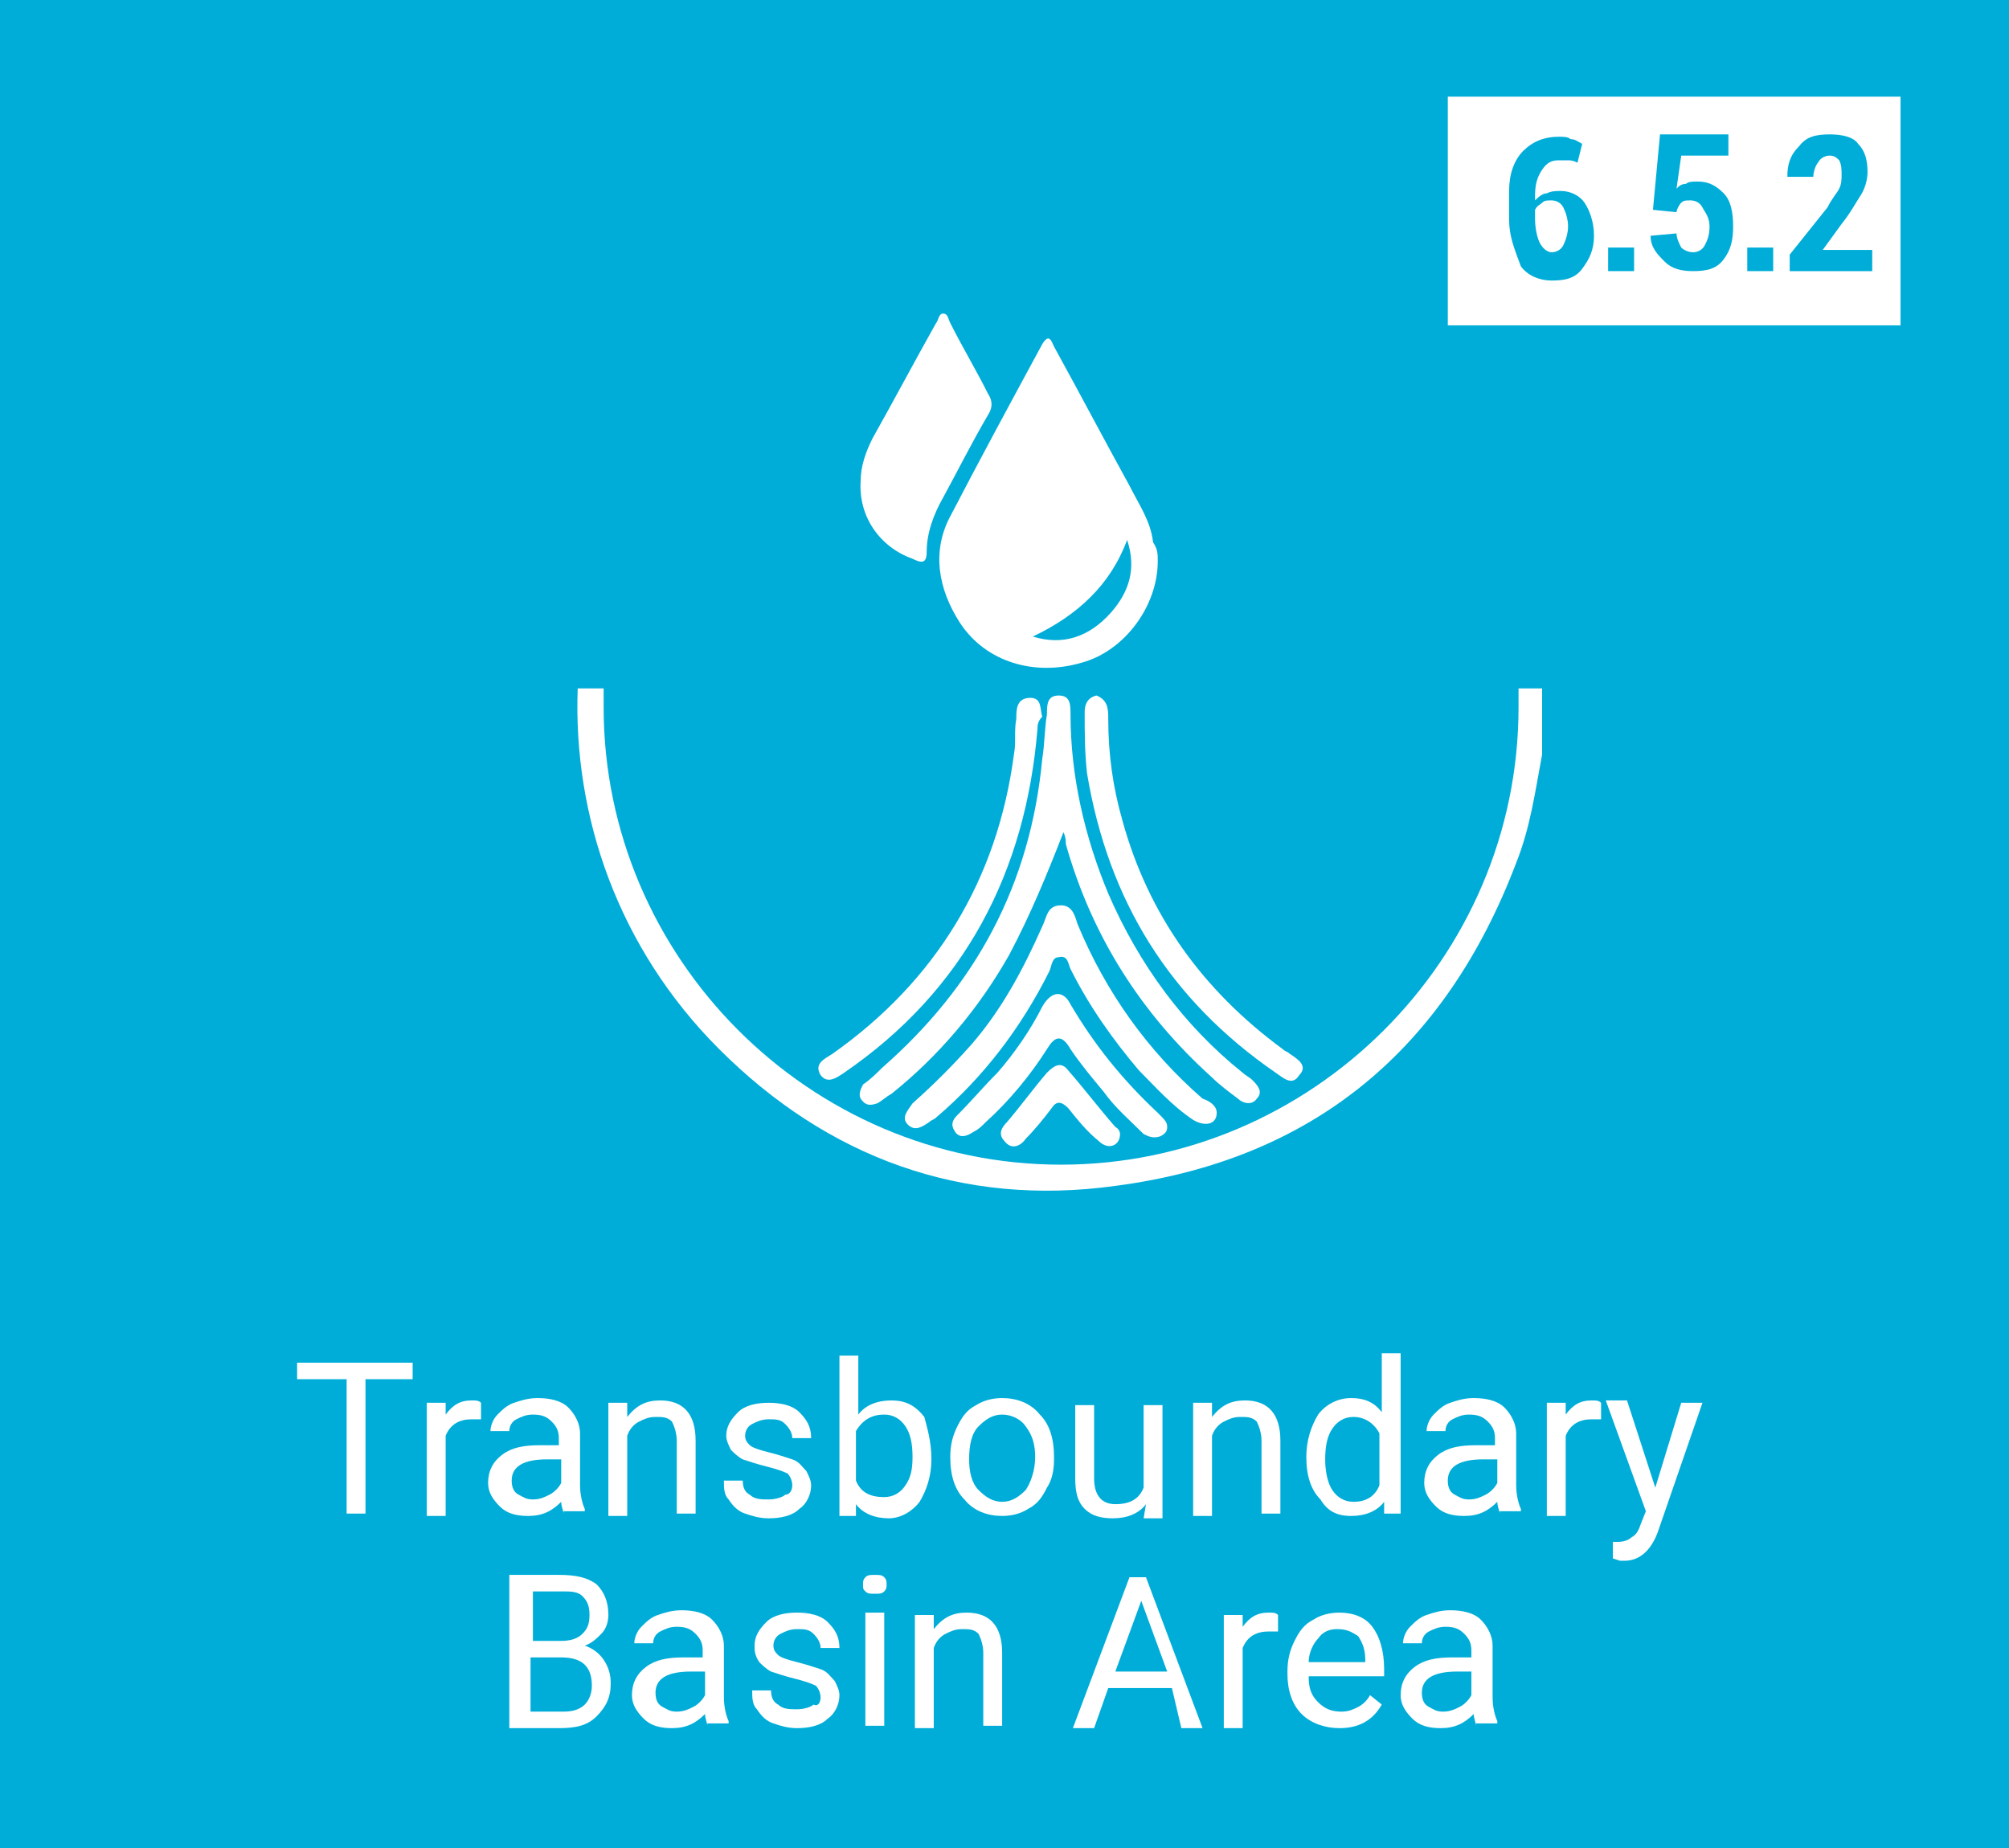 <?xml version="1.0" encoding="utf-8"?>
<!-- Generator: Adobe Illustrator 27.0.1, SVG Export Plug-In . SVG Version: 6.00 Build 0)  -->
<svg version="1.1" id="Layer_1" xmlns="http://www.w3.org/2000/svg" xmlns:xlink="http://www.w3.org/1999/xlink" x="0px" y="0px"
	 viewBox="0 0 85.2 78.4" style="enable-background:new 0 0 85.2 78.4;" xml:space="preserve">
<style type="text/css">
	.st0{fill:#00ADD8;}
	.st1{fill:#FFFFFF;}
</style>
<rect x="-1.6" y="-2" class="st0" width="92" height="83.4"/>
<rect x="61.4" y="4.1" class="st1" width="19.2" height="9.7"/>
<g>
	<path class="st0" d="M64,9.3V8.1c0-0.7,0.2-1.3,0.6-1.7C65,6,65.5,5.8,66.1,5.8c0.2,0,0.4,0,0.5,0.1c0.2,0,0.3,0.1,0.5,0.2
		l-0.2,0.8c-0.2-0.1-0.3-0.1-0.4-0.1s-0.3,0-0.4,0c-0.3,0-0.5,0.1-0.7,0.4s-0.3,0.6-0.3,1.1v0.2c0.1-0.1,0.3-0.3,0.5-0.3
		c0.2-0.1,0.4-0.1,0.6-0.1c0.4,0,0.8,0.2,1,0.5s0.4,0.8,0.4,1.4c0,0.6-0.2,1-0.5,1.4s-0.7,0.5-1.3,0.5c-0.5,0-1-0.2-1.3-0.6
		C64.2,10.5,64,10,64,9.3z M65.1,9.3c0,0.4,0.1,0.8,0.2,1s0.3,0.4,0.5,0.4s0.4-0.1,0.5-0.3s0.2-0.5,0.2-0.8S66.4,9,66.3,8.8
		S66,8.5,65.8,8.5s-0.3,0-0.4,0.1s-0.2,0.1-0.3,0.3C65.1,8.9,65.1,9.3,65.1,9.3z"/>
	<path class="st0" d="M68.2,11.5v-1h1.1v1H68.2z"/>
	<path class="st0" d="M70,10L70,10l1.1-0.1c0,0.2,0.1,0.4,0.2,0.6c0.1,0.1,0.3,0.2,0.5,0.2s0.4-0.1,0.5-0.3s0.2-0.4,0.2-0.8
		S72.3,9,72.2,8.8s-0.3-0.3-0.5-0.3s-0.3,0-0.4,0.1S71.1,8.9,71.1,9l-1-0.1l0.3-3.2h2.9v0.9h-2L71.1,8c0.1-0.1,0.2-0.2,0.4-0.2
		c0.1-0.1,0.3-0.1,0.5-0.1c0.5,0,0.8,0.2,1.1,0.5c0.3,0.3,0.4,0.8,0.4,1.4c0,0.6-0.1,1-0.4,1.4s-0.7,0.5-1.3,0.5
		c-0.5,0-0.9-0.1-1.2-0.4S70,10.5,70,10z"/>
	<path class="st0" d="M74.1,11.5v-1h1.1v1H74.1z"/>
	<path class="st0" d="M75.8,7.5c0-0.5,0.1-0.9,0.5-1.3c0.3-0.4,0.7-0.5,1.3-0.5c0.5,0,1,0.1,1.2,0.4c0.3,0.3,0.4,0.7,0.4,1.2
		c0,0.3-0.1,0.7-0.3,1S78.5,9,78.1,9.5l-0.8,1.1h2.1v0.9h-3.5v-0.7l1.6-2C77.7,8.4,77.9,8.2,78,8s0.1-0.4,0.1-0.6s0-0.4-0.1-0.6
		c-0.1-0.1-0.2-0.2-0.4-0.2c-0.2,0-0.4,0.1-0.5,0.3C77,7,76.9,7.3,76.9,7.5H75.8L75.8,7.5z"/>
</g>
<g>
	<path class="st1" d="M45.1,35.3c-0.7,1.8-1.4,3.5-2.3,5.2c-1.3,2.3-3,4.3-5,5.9c-0.2,0.1-0.4,0.3-0.6,0.4c-0.3,0.1-0.5,0.1-0.7-0.2
		c-0.1-0.2,0-0.4,0.1-0.6c0.3-0.2,0.6-0.5,0.8-0.7c4-3.5,6.3-7.8,6.8-13.1c0.1-0.6,0.1-1.3,0.2-1.9c0-0.4,0-0.8,0.5-0.8
		s0.5,0.4,0.5,0.8c0,2.6,0.6,5.2,1.6,7.6c1.3,3,3.2,5.6,5.7,7.6c0.1,0.1,0.3,0.2,0.4,0.3c0.2,0.2,0.5,0.5,0.2,0.8
		c-0.2,0.3-0.6,0.2-0.8,0c-0.4-0.3-0.8-0.6-1.1-0.9c-3-2.7-5.1-6-6.2-9.9C45.2,35.7,45.2,35.5,45.1,35.3z"/>
	<path class="st1" d="M51.6,47.2c0,0.5-0.5,0.6-1,0.3c-0.9-0.6-1.6-1.4-2.3-2.1c-1.1-1.3-2.1-2.7-2.9-4.3c-0.1-0.2-0.1-0.6-0.5-0.5
		c-0.3,0-0.3,0.4-0.4,0.6c-1.2,2.4-2.8,4.5-4.8,6.2c-0.1,0.1-0.2,0.1-0.3,0.2c-0.3,0.2-0.6,0.4-0.9,0.1c-0.3-0.3,0-0.6,0.2-0.9
		c0.9-0.8,1.7-1.6,2.5-2.5c1.3-1.5,2.2-3.2,3-5c0.2-0.4,0.2-0.9,0.8-0.9c0.5,0,0.6,0.5,0.7,0.8c1.2,2.9,3,5.4,5.3,7.4
		C51.3,46.7,51.6,46.9,51.6,47.2z"/>
	<path class="st1" d="M44,30.9C43.5,37,40.9,42,35.8,45.5c-0.3,0.2-0.7,0.5-1,0.1c-0.3-0.5,0.2-0.7,0.5-0.9c4.4-3.1,7-7.4,7.7-12.7
		c0.1-0.5,0-1,0.1-1.5c0-0.4,0-0.9,0.6-0.9c0.5,0,0.4,0.5,0.5,0.8C44,30.6,44,30.8,44,30.9z"/>
	<path class="st1" d="M46.5,29.5c0.5,0.2,0.5,0.6,0.5,1c0,1.5,0.2,2.9,0.6,4.3c1.1,4,3.4,7.2,6.8,9.7c0.1,0.1,0.2,0.1,0.3,0.2
		c0.3,0.2,0.8,0.5,0.4,0.9c-0.3,0.5-0.7,0.1-1-0.1c-4.5-3.1-7.1-7.3-8-12.7C46,31.9,46,31.1,46,30.2C46,29.9,46.1,29.6,46.5,29.5z"
		/>
	<path class="st1" d="M49.5,47.8c0,0.2-0.1,0.3-0.3,0.4c-0.3,0.1-0.5,0-0.7-0.1c-0.6-0.6-1.2-1.1-1.7-1.8c-0.5-0.6-1-1.2-1.4-1.8
		c-0.4-0.7-0.7-0.5-1,0c-0.7,1.1-1.6,2.2-2.6,3.1c-0.2,0.2-0.3,0.3-0.5,0.4c-0.3,0.2-0.6,0.3-0.8,0s-0.1-0.5,0.1-0.7
		c0.6-0.6,1.1-1.2,1.7-1.8c0.7-0.8,1.4-1.8,1.9-2.8c0.4-0.7,0.9-0.7,1.2-0.1c1,1.7,2.2,3.2,3.7,4.6C49.4,47.5,49.5,47.6,49.5,47.8z"
		/>
	<path class="st1" d="M47.5,48.1c0,0.5-0.5,0.7-0.9,0.3c-0.5-0.4-0.9-0.9-1.3-1.4c-0.3-0.3-0.5-0.3-0.7,0c-0.3,0.4-0.7,0.9-1.1,1.3
		c-0.2,0.3-0.6,0.5-0.9,0.1c-0.3-0.3-0.1-0.6,0.1-0.8c0.6-0.7,1.1-1.4,1.7-2.1c0.3-0.3,0.6-0.5,0.9-0.1c0.7,0.8,1.3,1.6,2,2.4
		C47.5,47.9,47.5,48.1,47.5,48.1z"/>
	<path class="st1" d="M64.4,29.2c0,0.3,0,0.6,0,0.8c0,10.7-8.8,19.4-19.4,19.4c-10.7,0-19.4-8.8-19.4-19.4c0-0.3,0-0.5,0-0.8h-1.1
		c-0.2,5.4,1.7,11,6,15.3c4.6,4.6,10.3,6.7,16.8,5.8c8.4-1.1,14-5.8,17-13.7c0.6-1.5,0.8-3,1.1-4.6c0-0.9,0-1.9,0-2.8
		C65.4,29.2,64.4,29.2,64.4,29.2z"/>
</g>
<g id="jLloFW_00000123418553334296162550000008693329975537594275_">
	<g>
		<path class="st1" d="M49.1,23.8c0,1.9-1.4,3.8-3.2,4.3c-2,0.6-4.1,0-5.2-1.7c-0.9-1.4-1.2-3-0.4-4.5c1.3-2.5,2.6-4.9,3.9-7.3
			c0.3-0.5,0.4-0.1,0.5,0.1c1.1,2,2.1,3.9,3.2,5.9c0.4,0.8,0.9,1.5,1,2.4C49.1,23.3,49.1,23.5,49.1,23.8z M43.8,27
			c1.3,0.4,2.4,0,3.3-1c0.8-0.9,1.1-1.9,0.7-3.1C47.1,24.8,45.7,26.1,43.8,27z"/>
		<path class="st1" d="M36.5,20.4c0-0.6,0.2-1.2,0.5-1.8c0.9-1.6,1.8-3.3,2.7-4.9c0.1-0.1,0.1-0.4,0.3-0.4s0.2,0.2,0.3,0.4
			c0.5,1,1.1,2,1.6,3c0.2,0.3,0.2,0.6,0,0.9c-0.7,1.2-1.3,2.4-1.9,3.5c-0.4,0.7-0.7,1.5-0.7,2.3c0,0.5-0.2,0.5-0.6,0.3
			C37.3,23.2,36.4,21.9,36.5,20.4z"/>
	</g>
</g>
<g>
	<path class="st1" d="M17.6,58.5h-2.1v5.7h-0.8v-5.7h-2.1v-0.7h4.9V58.5z"/>
	<path class="st1" d="M20.4,60.2c-0.1,0-0.3,0-0.4,0c-0.5,0-0.9,0.2-1.1,0.7v3.4h-0.8v-4.8h0.8l0,0.5c0.3-0.4,0.6-0.6,1.1-0.6
		c0.2,0,0.3,0,0.4,0.1V60.2z"/>
	<path class="st1" d="M23.9,64.2c0-0.1-0.1-0.3-0.1-0.5c-0.4,0.4-0.8,0.6-1.4,0.6c-0.5,0-0.9-0.1-1.2-0.4c-0.3-0.3-0.5-0.6-0.5-1
		c0-0.5,0.2-0.9,0.6-1.2c0.4-0.3,0.9-0.4,1.6-0.4h0.8V61c0-0.3-0.1-0.5-0.3-0.7c-0.2-0.2-0.4-0.3-0.8-0.3c-0.3,0-0.5,0.1-0.7,0.2
		c-0.2,0.1-0.3,0.3-0.3,0.5h-0.8c0-0.2,0.1-0.5,0.3-0.7c0.2-0.2,0.4-0.4,0.7-0.5s0.6-0.2,1-0.2c0.5,0,1,0.1,1.3,0.4
		c0.3,0.3,0.5,0.7,0.5,1.1v2.2c0,0.4,0.1,0.8,0.2,1v0.1H23.9z M22.6,63.6c0.3,0,0.5-0.1,0.7-0.2s0.4-0.3,0.5-0.5v-1h-0.6
		c-1,0-1.5,0.3-1.5,0.9c0,0.3,0.1,0.5,0.3,0.6S22.3,63.6,22.6,63.6z"/>
	<path class="st1" d="M26.6,59.5l0,0.6c0.4-0.5,0.8-0.7,1.4-0.7c1,0,1.5,0.6,1.5,1.7v3.1h-0.8v-3.1c0-0.3-0.1-0.6-0.2-0.8
		c-0.2-0.2-0.4-0.2-0.7-0.2c-0.3,0-0.5,0.1-0.7,0.2s-0.4,0.3-0.5,0.6v3.4h-0.8v-4.8H26.6z"/>
	<path class="st1" d="M33.6,63c0-0.2-0.1-0.4-0.2-0.5c-0.2-0.1-0.5-0.2-0.9-0.3s-0.7-0.2-1-0.3c-0.2-0.1-0.4-0.3-0.5-0.4
		c-0.1-0.2-0.2-0.4-0.2-0.6c0-0.4,0.2-0.7,0.5-1c0.3-0.3,0.8-0.4,1.3-0.4c0.5,0,1,0.1,1.3,0.4c0.3,0.3,0.5,0.6,0.5,1.1h-0.8
		c0-0.2-0.1-0.4-0.3-0.6c-0.2-0.2-0.4-0.2-0.7-0.2c-0.3,0-0.5,0.1-0.7,0.2s-0.3,0.3-0.3,0.5c0,0.2,0.1,0.3,0.2,0.4s0.4,0.2,0.8,0.3
		c0.4,0.1,0.7,0.2,1,0.3c0.3,0.1,0.4,0.3,0.6,0.5c0.1,0.2,0.2,0.4,0.2,0.6c0,0.4-0.2,0.8-0.5,1c-0.3,0.3-0.8,0.4-1.3,0.4
		c-0.4,0-0.7-0.1-1-0.2s-0.5-0.3-0.7-0.6c-0.2-0.2-0.2-0.5-0.2-0.8h0.8c0,0.3,0.1,0.5,0.3,0.6c0.2,0.2,0.5,0.2,0.8,0.2
		c0.3,0,0.6-0.1,0.7-0.2C33.5,63.4,33.6,63.2,33.6,63z"/>
	<path class="st1" d="M39.5,61.9c0,0.7-0.2,1.3-0.5,1.8c-0.3,0.4-0.8,0.7-1.3,0.7c-0.6,0-1.1-0.2-1.4-0.6l0,0.5h-0.7v-6.8h0.8V60
		c0.3-0.4,0.8-0.6,1.4-0.6s1,0.2,1.4,0.7C39.3,60.5,39.5,61.1,39.5,61.9L39.5,61.9z M38.7,61.8c0-0.6-0.1-1-0.3-1.3
		s-0.5-0.5-0.9-0.5c-0.5,0-0.9,0.2-1.2,0.7v2.1c0.2,0.5,0.6,0.7,1.2,0.7c0.4,0,0.7-0.2,0.9-0.5S38.7,62.4,38.7,61.8z"/>
	<path class="st1" d="M40.3,61.8c0-0.5,0.1-0.9,0.3-1.3c0.2-0.4,0.4-0.7,0.8-0.9c0.3-0.2,0.7-0.3,1.1-0.3c0.6,0,1.2,0.2,1.6,0.7
		c0.4,0.4,0.6,1,0.6,1.8v0.1c0,0.5-0.1,0.9-0.3,1.2c-0.2,0.4-0.4,0.7-0.8,0.9c-0.3,0.2-0.7,0.3-1.1,0.3c-0.6,0-1.2-0.2-1.6-0.7
		C40.5,63.2,40.3,62.6,40.3,61.8L40.3,61.8z M41.1,61.9c0,0.5,0.1,1,0.4,1.3s0.6,0.5,1,0.5c0.4,0,0.7-0.2,1-0.5
		c0.2-0.3,0.4-0.8,0.4-1.4c0-0.5-0.1-0.9-0.4-1.3c-0.2-0.3-0.6-0.5-1-0.5c-0.4,0-0.7,0.2-1,0.5S41.1,61.3,41.1,61.9z"/>
	<path class="st1" d="M48.6,63.8c-0.3,0.4-0.8,0.6-1.4,0.6c-0.5,0-0.9-0.1-1.2-0.4c-0.3-0.3-0.4-0.7-0.4-1.3v-3.1h0.8v3.1
		c0,0.7,0.3,1.1,0.9,1.1c0.6,0,1-0.2,1.2-0.7v-3.5h0.8v4.8h-0.8L48.6,63.8z"/>
	<path class="st1" d="M51.4,59.5l0,0.6c0.4-0.5,0.8-0.7,1.4-0.7c1,0,1.5,0.6,1.5,1.7v3.1h-0.8v-3.1c0-0.3-0.1-0.6-0.2-0.8
		c-0.2-0.2-0.4-0.2-0.7-0.2c-0.3,0-0.5,0.1-0.7,0.2s-0.4,0.3-0.5,0.6v3.4h-0.8v-4.8H51.4z"/>
	<path class="st1" d="M55.4,61.8c0-0.7,0.2-1.3,0.5-1.8c0.3-0.4,0.8-0.7,1.4-0.7c0.6,0,1,0.2,1.3,0.6v-2.5h0.8v6.8h-0.7l0-0.5
		c-0.3,0.4-0.8,0.6-1.4,0.6c-0.6,0-1-0.2-1.3-0.7C55.6,63.2,55.4,62.6,55.4,61.8L55.4,61.8z M56.2,61.9c0,0.5,0.1,1,0.3,1.3
		s0.5,0.5,0.9,0.5c0.5,0,0.9-0.2,1.1-0.7v-2.2c-0.2-0.4-0.6-0.7-1.1-0.7c-0.4,0-0.7,0.2-0.9,0.5S56.2,61.3,56.2,61.9z"/>
	<path class="st1" d="M63.6,64.2c0-0.1-0.1-0.3-0.1-0.5c-0.4,0.4-0.8,0.6-1.4,0.6c-0.5,0-0.9-0.1-1.2-0.4c-0.3-0.3-0.5-0.6-0.5-1
		c0-0.5,0.2-0.9,0.6-1.2c0.4-0.3,0.9-0.4,1.6-0.4h0.8V61c0-0.3-0.1-0.5-0.3-0.7c-0.2-0.2-0.4-0.3-0.8-0.3c-0.3,0-0.5,0.1-0.7,0.2
		c-0.2,0.1-0.3,0.3-0.3,0.5h-0.8c0-0.2,0.1-0.5,0.3-0.7c0.2-0.2,0.4-0.4,0.7-0.5c0.3-0.1,0.6-0.2,1-0.2c0.5,0,1,0.1,1.3,0.4
		c0.3,0.3,0.5,0.7,0.5,1.1v2.2c0,0.4,0.1,0.8,0.2,1v0.1H63.6z M62.3,63.6c0.3,0,0.5-0.1,0.7-0.2s0.4-0.3,0.5-0.5v-1h-0.6
		c-1,0-1.5,0.3-1.5,0.9c0,0.3,0.1,0.5,0.3,0.6S62,63.6,62.3,63.6z"/>
	<path class="st1" d="M67.9,60.2c-0.1,0-0.3,0-0.4,0c-0.5,0-0.9,0.2-1.1,0.7v3.4h-0.8v-4.8h0.8l0,0.5c0.3-0.4,0.6-0.6,1.1-0.6
		c0.2,0,0.3,0,0.4,0.1V60.2z"/>
	<path class="st1" d="M70.2,63.1l1.1-3.6h0.9L70.3,65c-0.3,0.8-0.8,1.2-1.4,1.2l-0.2,0l-0.3-0.1v-0.7l0.2,0c0.3,0,0.5-0.1,0.6-0.2
		c0.2-0.1,0.3-0.3,0.4-0.6l0.2-0.5l-1.7-4.7h0.9L70.2,63.1z"/>
	<path class="st1" d="M21.6,73.2v-6.4h2.1c0.7,0,1.2,0.1,1.6,0.4c0.3,0.3,0.5,0.7,0.5,1.3c0,0.3-0.1,0.6-0.3,0.8
		c-0.2,0.2-0.4,0.4-0.7,0.5c0.3,0.1,0.6,0.3,0.8,0.6c0.2,0.3,0.3,0.6,0.3,1c0,0.6-0.2,1-0.6,1.4s-0.9,0.5-1.6,0.5H21.6z M22.5,69.6
		h1.3c0.4,0,0.7-0.1,0.9-0.3c0.2-0.2,0.3-0.4,0.3-0.8c0-0.4-0.1-0.6-0.3-0.8s-0.5-0.2-0.9-0.2h-1.2V69.6z M22.5,70.3v2.3h1.4
		c0.4,0,0.7-0.1,0.9-0.3c0.2-0.2,0.3-0.5,0.3-0.8c0-0.8-0.4-1.2-1.3-1.2H22.5z"/>
	<path class="st1" d="M30,73.2c0-0.1-0.1-0.3-0.1-0.5c-0.4,0.4-0.8,0.6-1.4,0.6c-0.5,0-0.9-0.1-1.2-0.4c-0.3-0.3-0.5-0.6-0.5-1
		c0-0.5,0.2-0.9,0.6-1.2c0.4-0.3,0.9-0.4,1.6-0.4h0.8V70c0-0.3-0.1-0.5-0.3-0.7c-0.2-0.2-0.4-0.3-0.8-0.3c-0.3,0-0.5,0.1-0.7,0.2
		c-0.2,0.1-0.3,0.3-0.3,0.5h-0.8c0-0.2,0.1-0.5,0.3-0.7c0.2-0.2,0.4-0.4,0.7-0.5s0.6-0.2,1-0.2c0.5,0,1,0.1,1.3,0.4
		c0.3,0.3,0.5,0.7,0.5,1.1v2.2c0,0.4,0.1,0.8,0.2,1v0.1H30z M28.7,72.6c0.3,0,0.5-0.1,0.7-0.2s0.4-0.3,0.5-0.5v-1h-0.6
		c-1,0-1.5,0.3-1.5,0.9c0,0.3,0.1,0.5,0.3,0.6S28.4,72.6,28.7,72.6z"/>
	<path class="st1" d="M34.8,72c0-0.2-0.1-0.4-0.2-0.5c-0.2-0.1-0.5-0.2-0.9-0.3s-0.7-0.2-1-0.3c-0.2-0.1-0.4-0.3-0.5-0.4
		C32,70.2,32,70,32,69.8c0-0.4,0.2-0.7,0.5-1c0.3-0.3,0.8-0.4,1.3-0.4c0.5,0,1,0.1,1.3,0.4c0.3,0.3,0.5,0.6,0.5,1.1h-0.8
		c0-0.2-0.1-0.4-0.3-0.6c-0.2-0.2-0.4-0.2-0.7-0.2c-0.3,0-0.5,0.1-0.7,0.2s-0.3,0.3-0.3,0.5c0,0.2,0.1,0.3,0.2,0.4s0.4,0.2,0.8,0.3
		c0.4,0.1,0.7,0.2,1,0.3c0.3,0.1,0.4,0.3,0.6,0.5c0.1,0.2,0.2,0.4,0.2,0.6c0,0.4-0.2,0.8-0.5,1c-0.3,0.3-0.8,0.4-1.3,0.4
		c-0.4,0-0.7-0.1-1-0.2s-0.5-0.3-0.7-0.6c-0.2-0.2-0.2-0.5-0.2-0.8h0.8c0,0.3,0.1,0.5,0.3,0.6c0.2,0.2,0.5,0.2,0.8,0.2
		c0.3,0,0.6-0.1,0.7-0.2C34.7,72.4,34.8,72.2,34.8,72z"/>
	<path class="st1" d="M36.6,67.2c0-0.1,0-0.2,0.1-0.3s0.2-0.1,0.4-0.1s0.3,0,0.4,0.1s0.1,0.2,0.1,0.3c0,0.1,0,0.2-0.1,0.3
		s-0.2,0.1-0.4,0.1s-0.3,0-0.4-0.1S36.6,67.4,36.6,67.2z M37.5,73.2h-0.8v-4.8h0.8V73.2z"/>
	<path class="st1" d="M39.6,68.5l0,0.6c0.4-0.5,0.8-0.7,1.4-0.7c1,0,1.5,0.6,1.5,1.7v3.1h-0.8v-3.1c0-0.3-0.1-0.6-0.2-0.8
		c-0.2-0.2-0.4-0.2-0.7-0.2c-0.3,0-0.5,0.1-0.7,0.2s-0.4,0.3-0.5,0.6v3.4h-0.8v-4.8H39.6z"/>
	<path class="st1" d="M49.7,71.6H47l-0.6,1.7h-0.9l2.4-6.4h0.7l2.4,6.4h-0.9L49.7,71.6z M47.3,70.9h2.2l-1.1-3L47.3,70.9z"/>
	<path class="st1" d="M54.2,69.2c-0.1,0-0.3,0-0.4,0c-0.5,0-0.9,0.2-1.1,0.7v3.4h-0.8v-4.8h0.8l0,0.5c0.3-0.4,0.6-0.6,1.1-0.6
		c0.2,0,0.3,0,0.4,0.1V69.2z"/>
	<path class="st1" d="M56.8,73.3c-0.6,0-1.2-0.2-1.6-0.6c-0.4-0.4-0.6-1-0.6-1.7v-0.1c0-0.5,0.1-0.9,0.3-1.3
		c0.2-0.4,0.4-0.7,0.8-0.9c0.3-0.2,0.7-0.3,1.1-0.3c0.6,0,1.1,0.2,1.4,0.6c0.3,0.4,0.5,1,0.5,1.8v0.3h-3.2c0,0.5,0.1,0.8,0.4,1.1
		c0.3,0.3,0.6,0.4,1,0.4c0.3,0,0.5-0.1,0.7-0.2c0.2-0.1,0.4-0.3,0.5-0.5l0.5,0.4C58.2,73,57.6,73.3,56.8,73.3z M56.7,69.1
		c-0.3,0-0.6,0.1-0.8,0.4c-0.2,0.2-0.4,0.6-0.4,1h2.4v-0.1c0-0.4-0.1-0.7-0.3-1C57.3,69.2,57.1,69.1,56.7,69.1z"/>
	<path class="st1" d="M62.6,73.2c0-0.1-0.1-0.3-0.1-0.5c-0.4,0.4-0.8,0.6-1.4,0.6c-0.5,0-0.9-0.1-1.2-0.4c-0.3-0.3-0.5-0.6-0.5-1
		c0-0.5,0.2-0.9,0.6-1.2c0.4-0.3,0.9-0.4,1.6-0.4h0.8V70c0-0.3-0.1-0.5-0.3-0.7c-0.2-0.2-0.4-0.3-0.8-0.3c-0.3,0-0.5,0.1-0.7,0.2
		c-0.2,0.1-0.3,0.3-0.3,0.5h-0.8c0-0.2,0.1-0.5,0.3-0.7c0.2-0.2,0.4-0.4,0.7-0.5c0.3-0.1,0.6-0.2,1-0.2c0.5,0,1,0.1,1.3,0.4
		c0.3,0.3,0.5,0.7,0.5,1.1v2.2c0,0.4,0.1,0.8,0.2,1v0.1H62.6z M61.2,72.6c0.3,0,0.5-0.1,0.7-0.2s0.4-0.3,0.5-0.5v-1h-0.6
		c-1,0-1.5,0.3-1.5,0.9c0,0.3,0.1,0.5,0.3,0.6S60.9,72.6,61.2,72.6z"/>
</g>
</svg>
